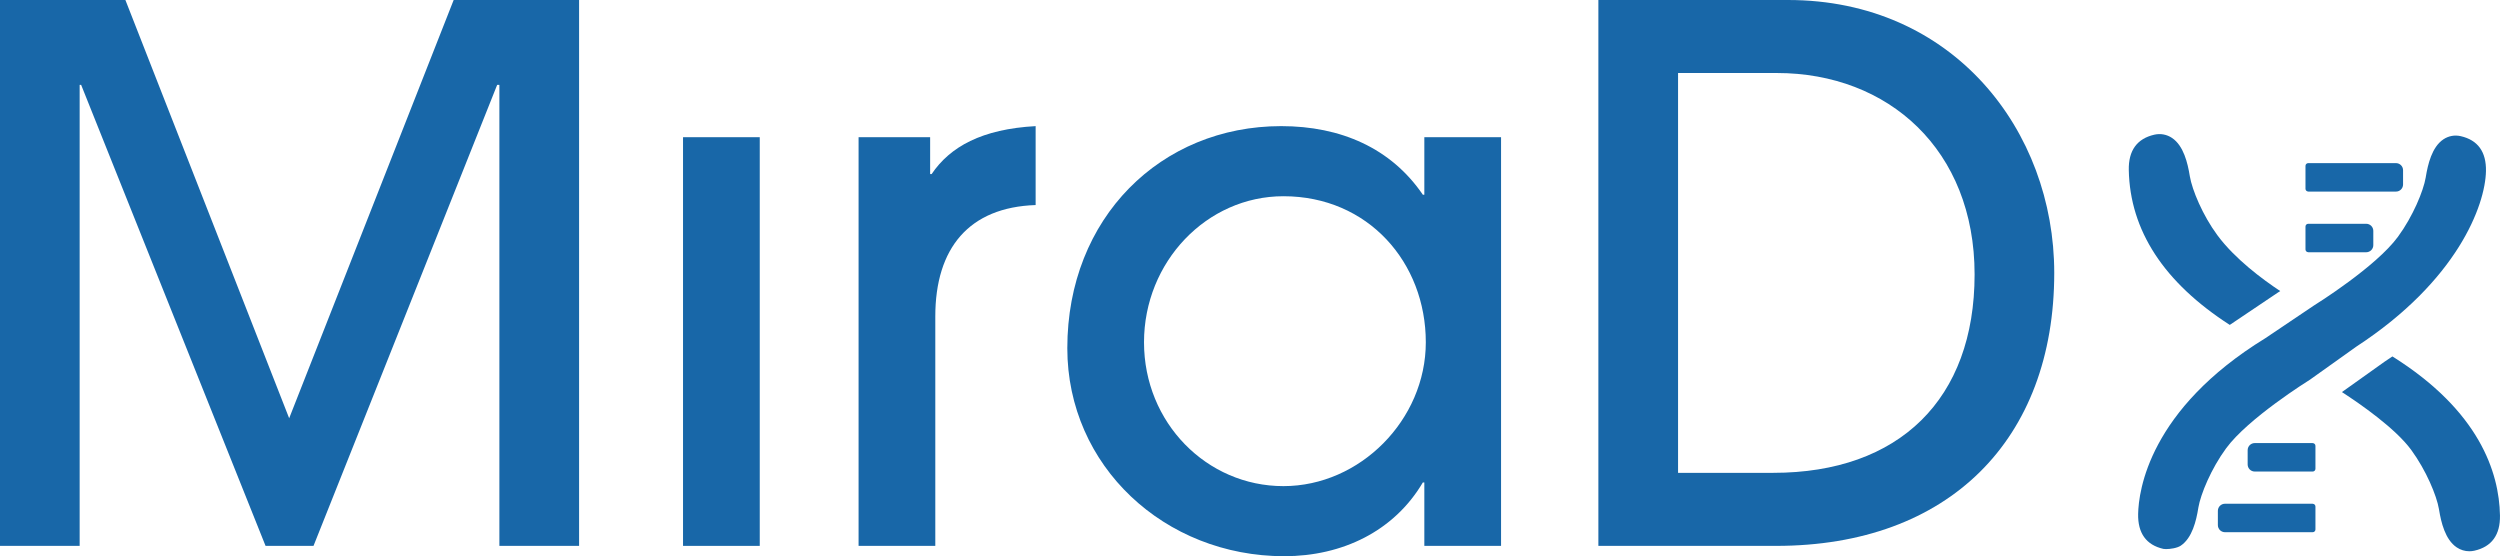 <?xml version="1.0" encoding="UTF-8"?>
<svg id="Layer_1" data-name="Layer 1" xmlns="http://www.w3.org/2000/svg" viewBox="0 0 963.54 214.37">
  <defs>
    <style>
      .cls-1 {
        fill: #1867a8;
      }
    </style>
  </defs>
  <path class="cls-1" d="M889.62,73.84h33.83c1.5,0,2.73-1.22,2.73-2.73v-5.51c0-1.5-1.22-2.73-2.73-2.73h-33.83c-.58,0-1.05.47-1.05,1.05v8.85c0,.58.47,1.05,1.05,1.05Z"/>
  <path class="cls-1" d="M889.62,97.22h22.36c1.5,0,2.73-1.22,2.73-2.73v-5.51c0-1.5-1.22-2.73-2.73-2.73h-22.36c-.58,0-1.05.47-1.05,1.05v8.85c0,.58.47,1.05,1.05,1.05Z"/>
  <path class="cls-1" d="M890.5,146.19l17.7-12.62c38.88-25.37,49.68-54.45,49.93-67.64.14-7.42-3.13-11.94-9.72-13.45-2.34-.54-4.72-.1-6.71,1.24-4.42,2.97-5.96,9.64-6.75,14.41l-.04.27c-.88,5.19-4.92,14.96-10.69,22.84-8.46,11.56-31.54,25.98-32.52,26.59l-18.59,12.51c-44.82,27.5-48.87,58.82-49.04,67.76-.14,7.42,3.13,11.94,9.72,13.45.23.05.59.08,1.03.08,1.61,0,4.28-.38,5.68-1.32,4.42-2.97,5.97-9.65,6.74-14.41l.04-.26c.88-5.2,4.92-14.97,10.69-22.84,8.46-11.56,31.54-25.98,32.52-26.59Z"/>
  <path class="cls-1" d="M891.36,194.15h-33.83c-1.5,0-2.73,1.22-2.73,2.73v5.51c0,1.5,1.22,2.73,2.73,2.73h33.83c.58,0,1.05-.47,1.05-1.05v-8.85c0-.58-.47-1.05-1.05-1.05Z"/>
  <path class="cls-1" d="M891.36,170.77h-22.35c-1.5,0-2.73,1.22-2.73,2.73v5.51c0,1.5,1.22,2.73,2.73,2.73h22.35c.58,0,1.05-.47,1.05-1.05v-8.85c0-.58-.47-1.05-1.05-1.05Z"/>
  <path class="cls-1" d="M922.08,137.37c-1.01.69-2.02,1.38-3.07,2.06l-16.39,11.68c7.06,4.58,20.62,13.98,26.72,22.32,5.75,7.86,9.79,17.6,10.66,22.75l.05.28c.78,4.79,2.34,11.51,6.81,14.51,1.46.98,3.13,1.49,4.85,1.49.66,0,1.32-.07,1.98-.22,6.67-1.52,9.98-6.1,9.84-13.6-.31-16.57-7.95-40.28-41.45-61.26Z"/>
  <path class="cls-1" d="M859.4,125.22l18.5-12.44s.38-.23.94-.59c-6.98-4.63-17.52-12.48-24.19-21.49-5.73-7.73-9.76-17.5-10.65-22.74l-.05-.28c-.78-4.79-2.34-11.51-6.81-14.51-2.02-1.36-4.44-1.8-6.83-1.26-6.67,1.53-9.98,6.1-9.84,13.6.44,23.3,13.53,43.37,38.93,59.72Z"/>
  <g>
    <path class="cls-1" d="M192.47,210.39V32.7h-.85l-70.79,177.69h-18.48L31.27,32.7h-.57v177.69H0V0h48.33l63.12,161.2L174.85,0h48.34v210.39h-30.71Z"/>
    <path class="cls-1" d="M263.25,210.39V52.88h29.57v157.51h-29.57Z"/>
    <path class="cls-1" d="M330.91,210.39V52.88h27.58v14.21h.57c7.11-10.52,19.34-17.34,40.09-18.48v30.42c-25.59.86-38.67,16.49-38.67,42.93v88.42h-29.57Z"/>
    <path class="cls-1" d="M548.96,210.39v-24.45h-.57c-11.08,18.76-30.99,28.43-53.44,28.43-46.06,0-83.59-34.69-83.59-80.18,0-50.32,36.1-85.58,82.44-85.58,23.03,0,42.37,8.53,54.59,26.44h.57v-22.18h29.57v157.51h-29.57ZM549.53,131.92c0-30.71-22.18-56.29-54.88-56.29-29.57,0-53.73,25.3-53.73,56.29s24.16,55.44,53.73,55.44,54.88-25.59,54.88-55.44Z"/>
    <path class="cls-1" d="M616.04,210.39V0h73.07c63.69,0,102.63,50.32,102.63,105.19,0,64.26-40.65,105.2-107.18,105.2h-68.53ZM683.42,182.24c48.62,0,77.62-28.43,77.62-76.48s-33.26-77.62-76.2-77.62h-38.09v154.1h36.67Z"/>
  </g>
</svg>